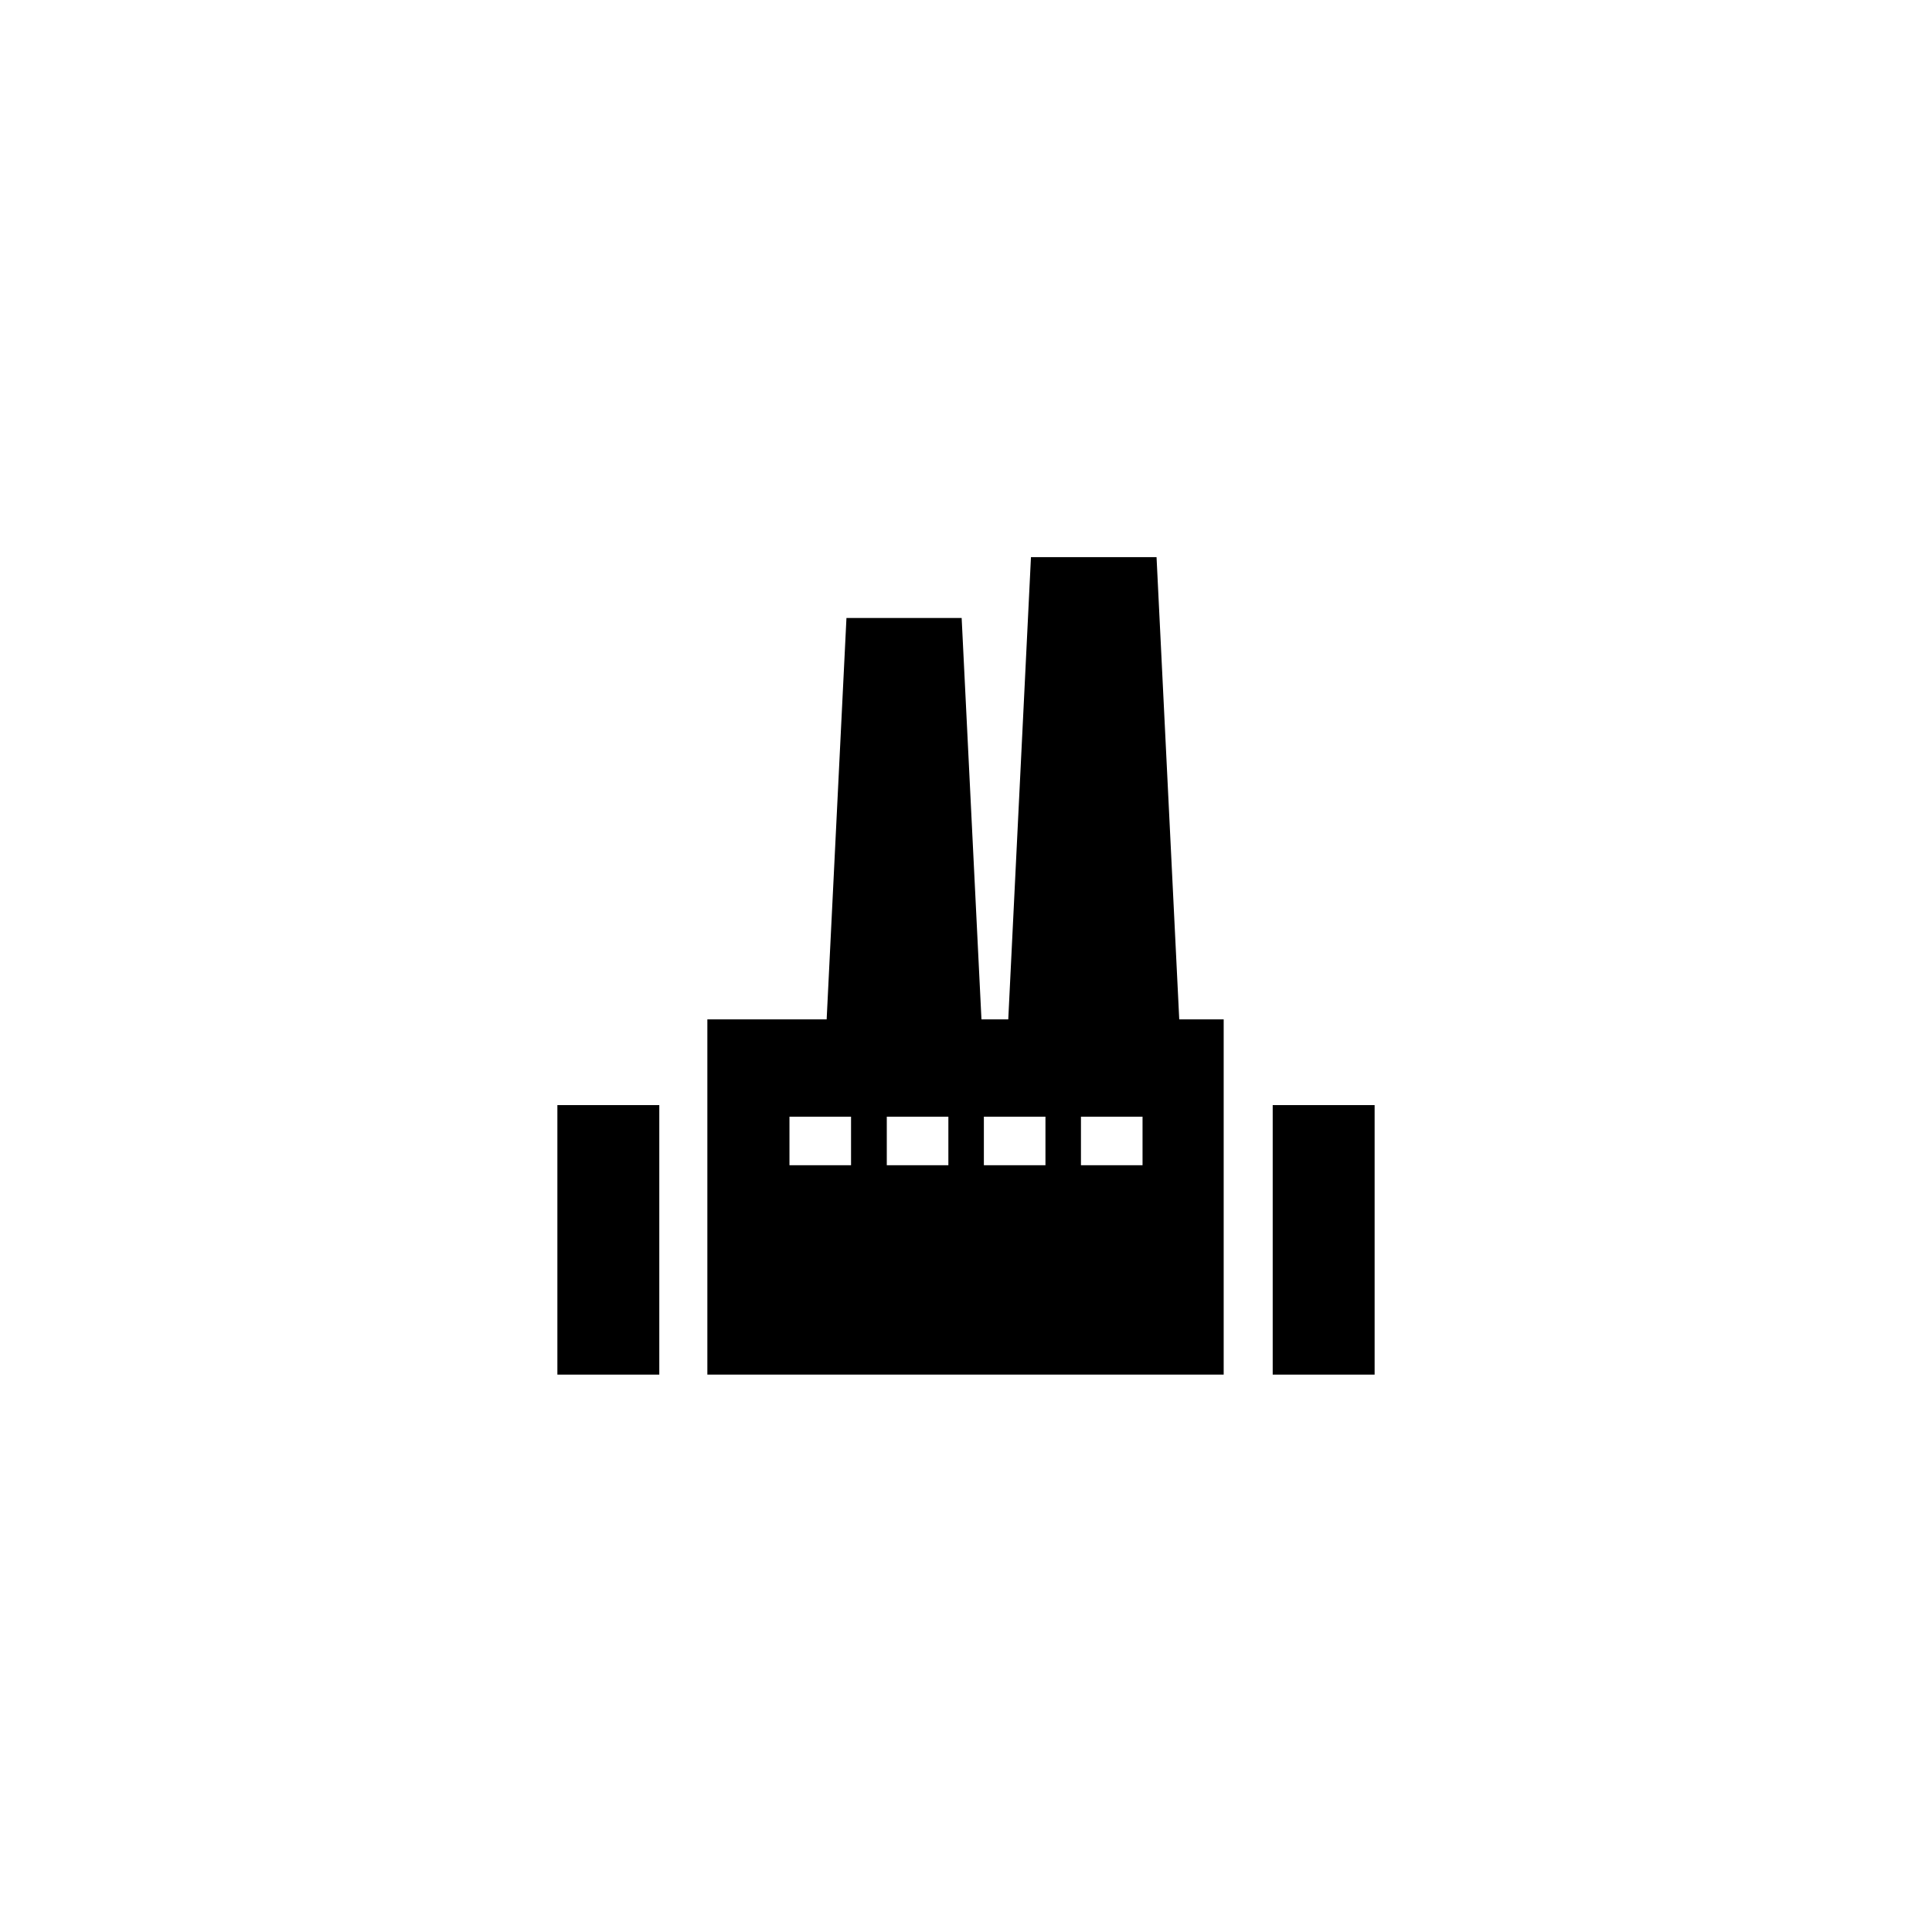 <?xml version="1.0" encoding="UTF-8"?>
<svg xmlns="http://www.w3.org/2000/svg" version="1.1" viewBox="0 0 800 800">
  <!-- Generator: Adobe Illustrator 28.6.0, SVG Export Plug-In . SVG Version: 1.2.0 Build 709)  -->
  <g>
    <g id="commercial">
      <g>
        <rect x="230.8" y="457.6" width="42.2" height="111.6"/>
        <rect x="527" y="457.6" width="42.2" height="111.6"/>
        <path d="M506.9,422.1h-18.6l-9.4-191.4h-52l-9.4,191.4h-11.1l-8.2-166.2h-47.7l-8.2,166.2h-49.4v147.1h213.8v-147.1h0ZM352.4,482.5h-25.5v-20.1h25.5v20.1ZM392.7,482.5h-25.5v-20.1h25.5v20.1ZM432.9,482.5h-25.5v-20.1h25.5v20.1ZM473.1,482.5h-25.5v-20.1h25.5v20.1Z"/>
      </g>
    </g>
  </g>
</svg>